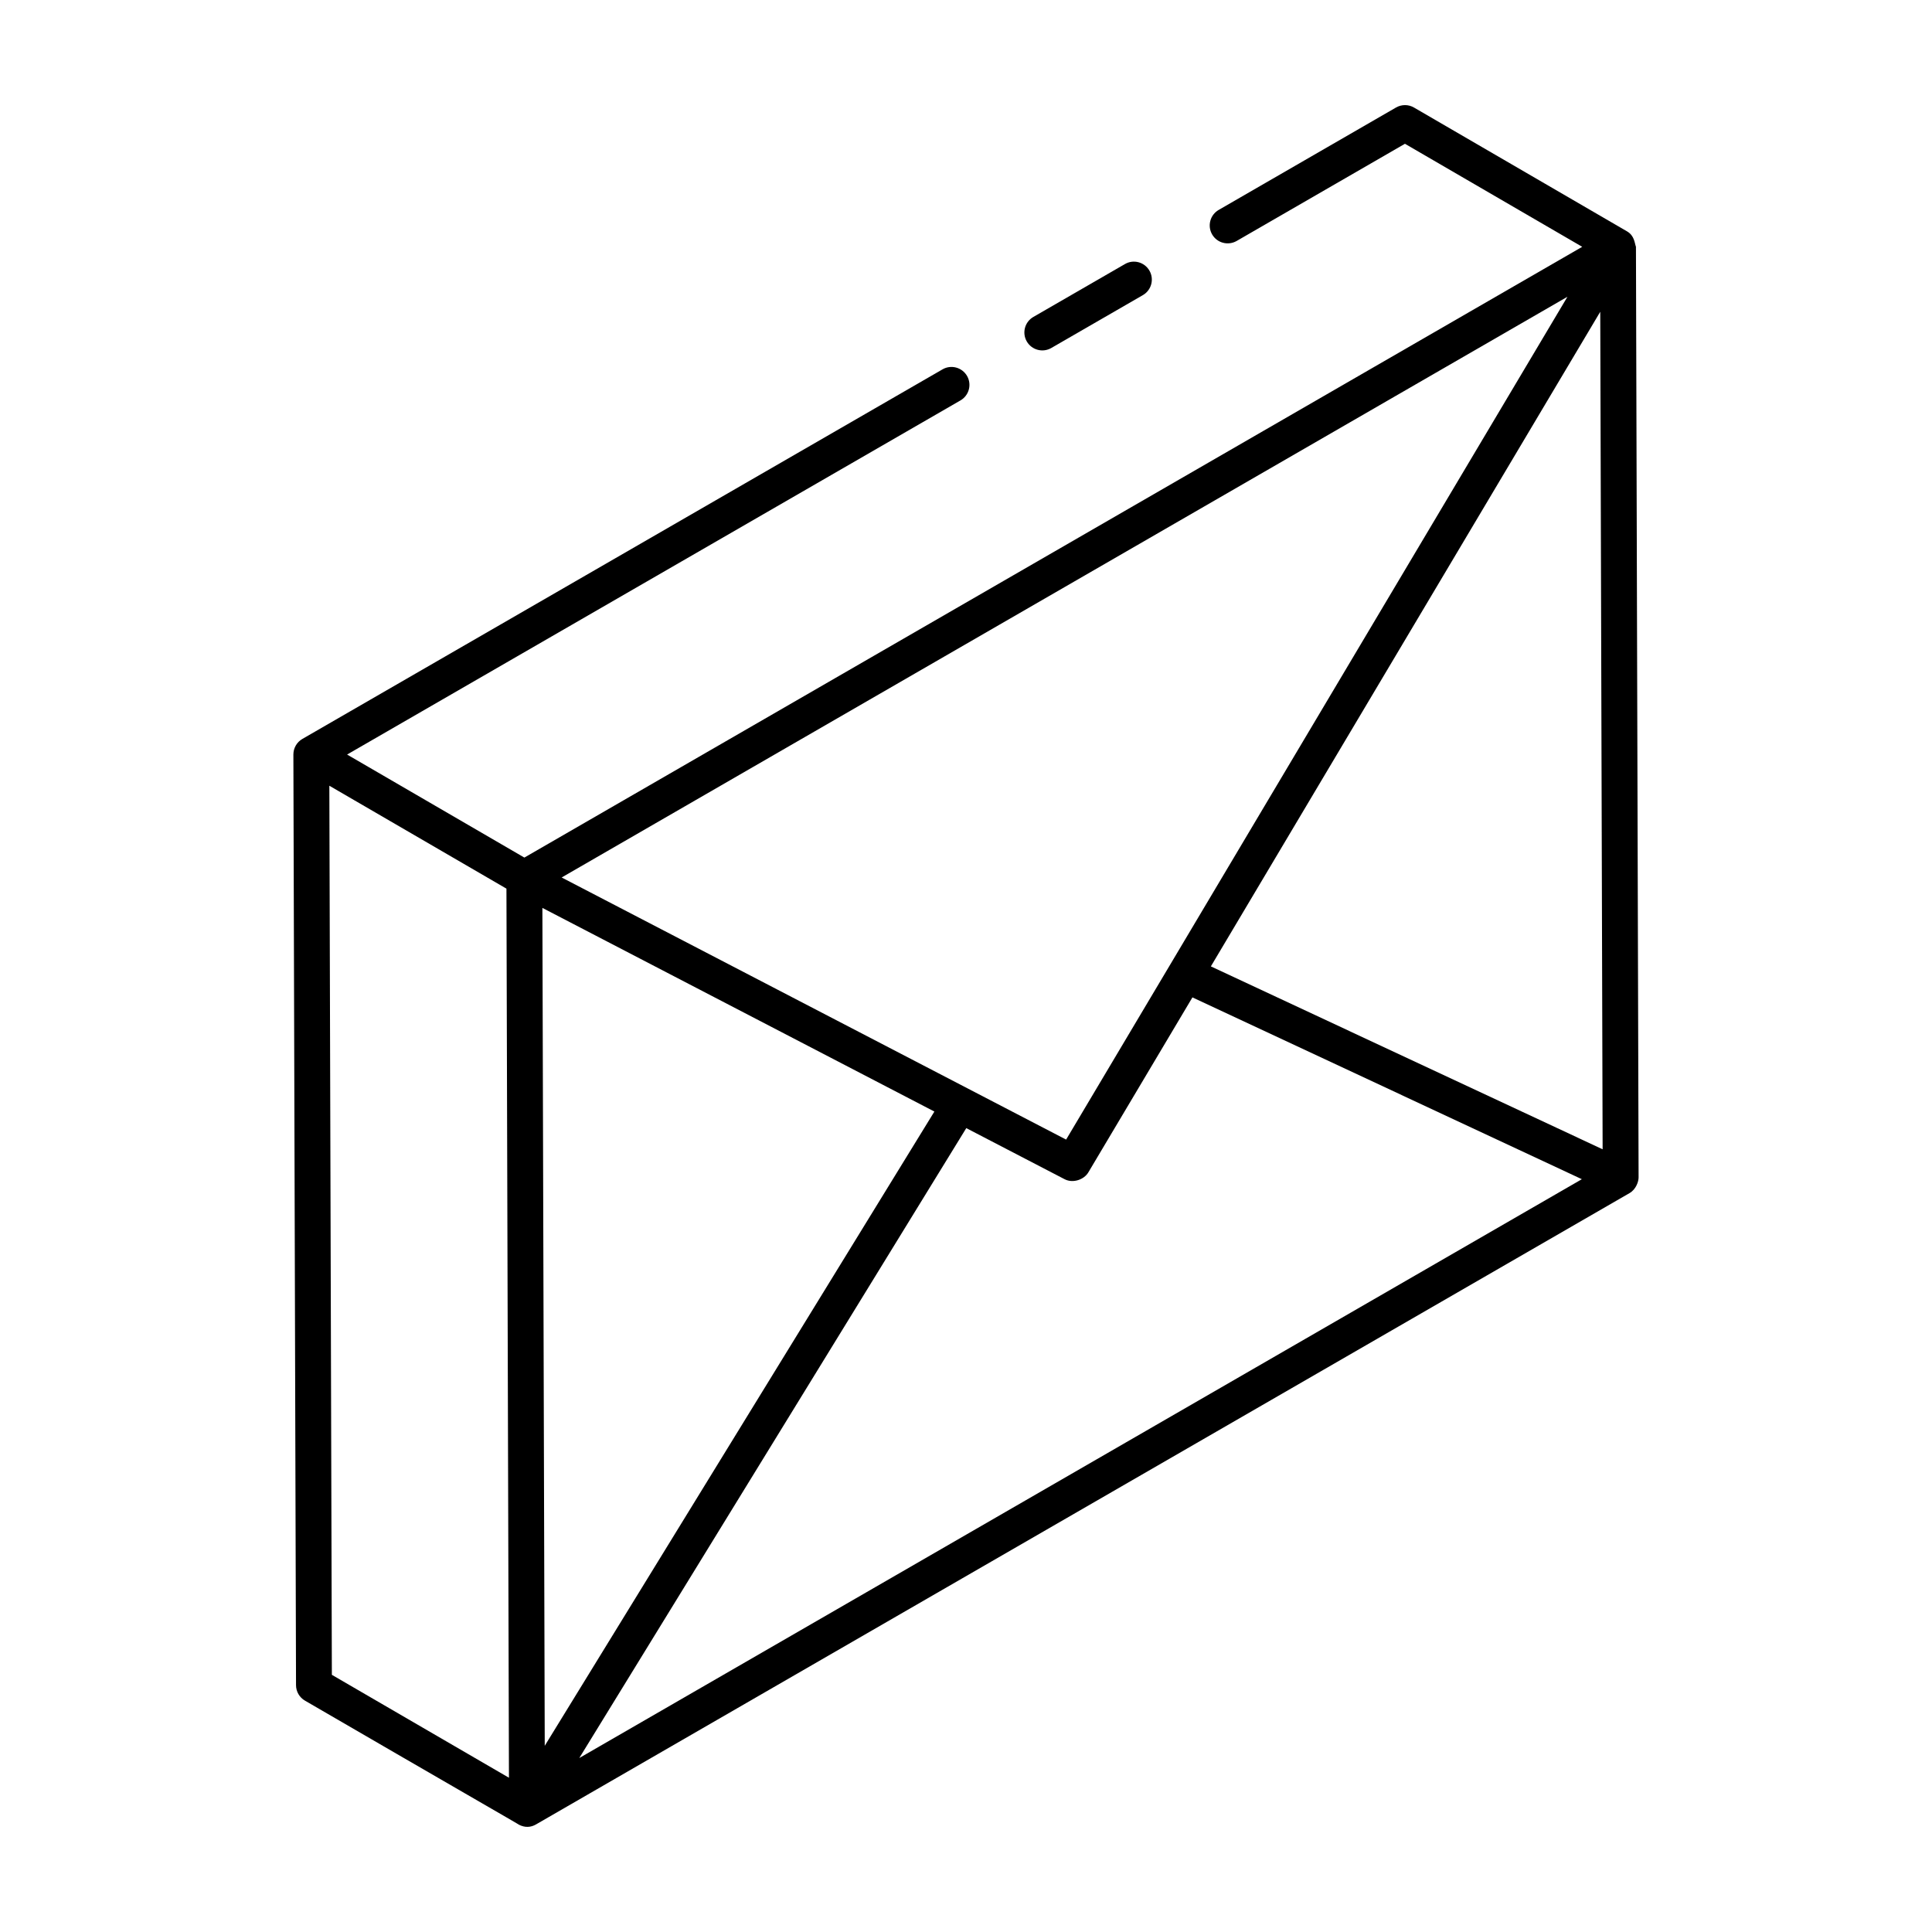 <?xml version="1.0" encoding="UTF-8"?>
<!-- Uploaded to: SVG Repo, www.svgrepo.com, Generator: SVG Repo Mixer Tools -->
<svg fill="#000000" width="800px" height="800px" version="1.1" viewBox="144 144 512 512" xmlns="http://www.w3.org/2000/svg">
 <g>
  <path d="m442.12 213.98-24.27 14.012c-2.273 1.312-3.055 4.219-1.742 6.492 1.316 2.281 4.231 3.047 6.492 1.742l24.27-14.012c2.273-1.312 3.055-4.219 1.742-6.492-1.316-2.285-4.227-3.066-6.492-1.742z"/>
  <path d="m222.45 590.59c0.004 1.691 0.906 3.25 2.363 4.094 36.055 20.953 57.766 33.418 56.719 32.887 1.586 0.805 3.117 0.723 4.496-0.07l289.84-167.33c1.695-0.98 2.379-3.055 2.375-4.133l-0.699-246.63c-0.363-0.969-0.379-2.941-2.363-4.094l-0.012-0.008c-0.004 0-0.004-0.004-0.008-0.008-0.004 0-0.008 0-0.012-0.004l-56.422-32.793c-1.473-0.863-3.297-0.855-4.766-0.008l-46.992 27.137c-2.273 1.312-3.055 4.219-1.742 6.492 1.312 2.273 4.211 3.039 6.492 1.742l44.609-25.762 46.977 27.305-280.34 161.86c-5.512-3.203-48.953-28.453-46.98-27.305l162.55-93.848c2.273-1.312 3.055-4.219 1.742-6.492-1.324-2.273-4.234-3.051-6.492-1.742l-169.66 97.949c-1.484 0.859-2.371 2.441-2.375 4.113 0 0.004 0.004 0.004 0.004 0.008 0 0.004-0.004 0.004-0.004 0.008zm75.074 19.293 102.55-166.92 26.059 13.539c2.223 1.156 5.137 0.109 6.273-1.785l27.602-46.402 103.2 48.184c-37.57 21.691-241.49 139.42-265.68 153.39zm270.56-383.26 0.629 221.95-103.82-48.473zm-8.691-3.981-132.86 223.36c-84.812-44.066-90.074-46.797-133.69-69.461zm-167.77 215.93-103.26 168.08-0.625-222.05zm-113.41-59.074 0.664 235.62-46.93-27.273-0.668-235.62z"/>
 </g>
</svg>